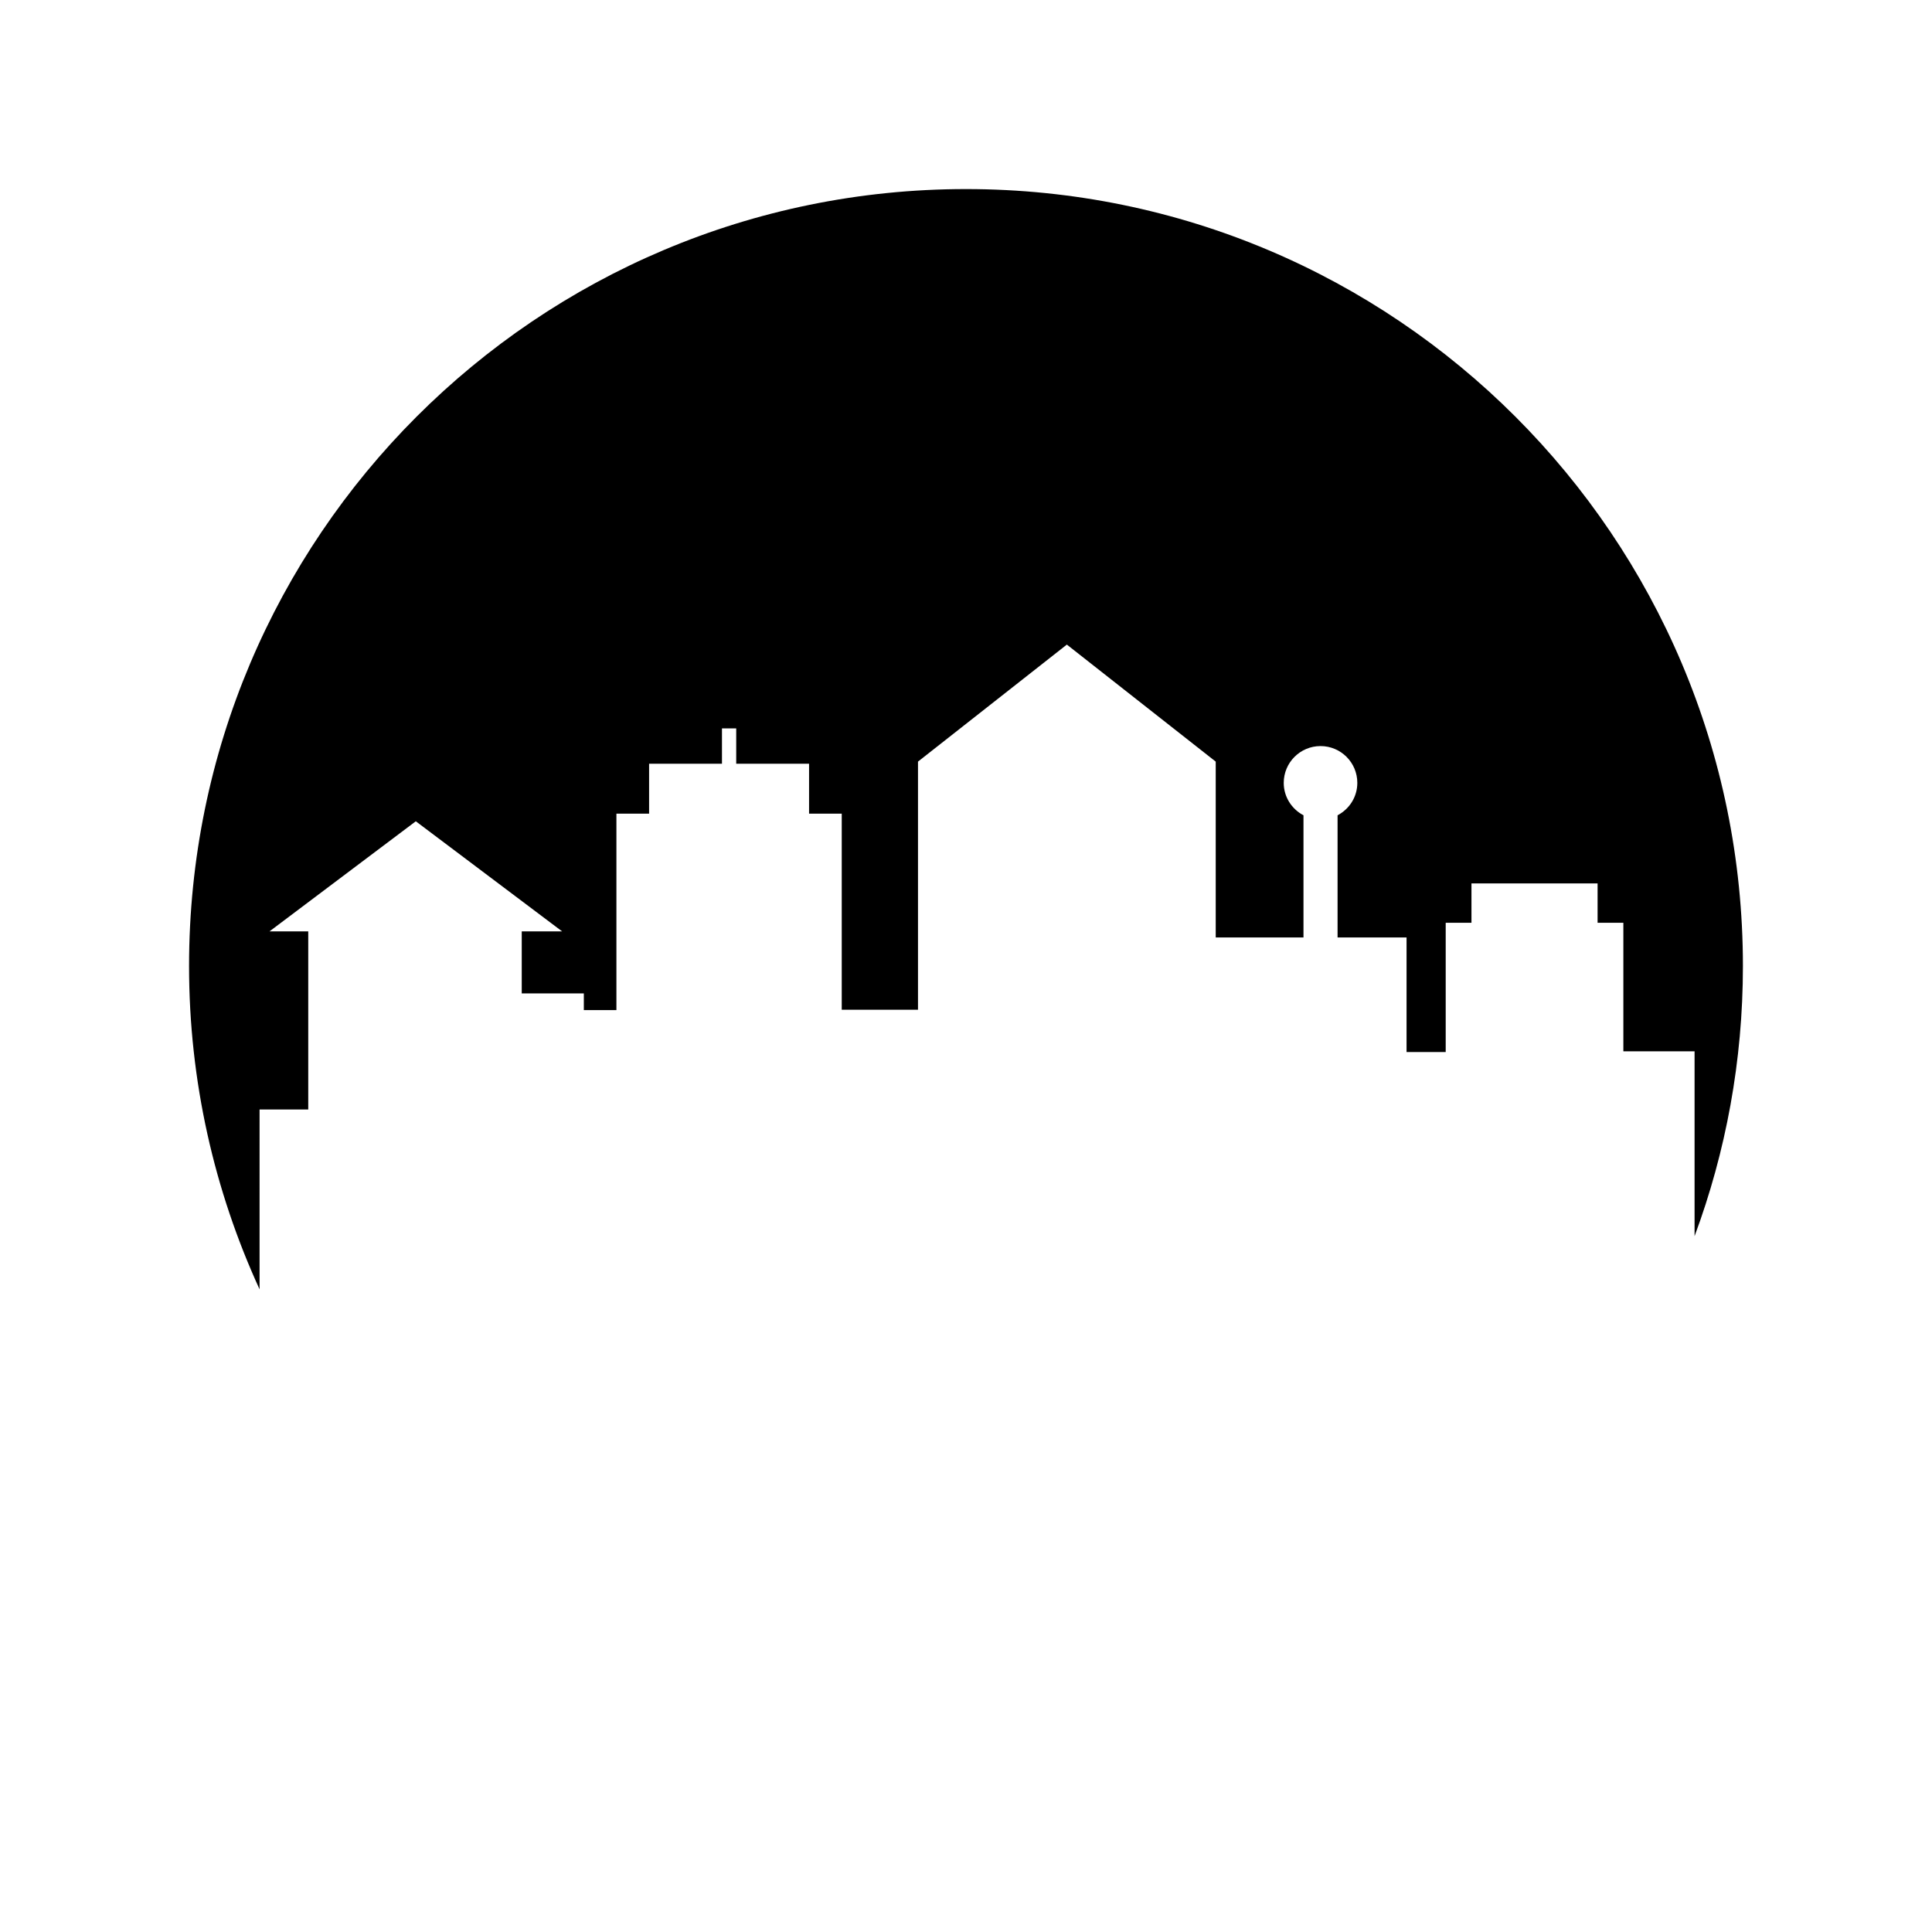 <?xml version="1.0" encoding="UTF-8"?>
<!-- Uploaded to: ICON Repo, www.svgrepo.com, Generator: ICON Repo Mixer Tools -->
<svg fill="#000000" width="800px" height="800px" version="1.1" viewBox="144 144 512 512" xmlns="http://www.w3.org/2000/svg">
 <path d="m212.79 438.03h12.898v-47.211h-10.258l38.762-29.172 38.766 29.172h-10.691v16.438h16.453v4.434h8.637v-52.062h8.66v-13.227h19.312v-9.367h3.777v9.367h19.305v13.227h8.66v51.965h20.207v-65.758l39.449-31.012 39.453 31.012v46.602h23.258v-32.379c-3.098-1.629-5.234-4.848-5.234-8.59 0-5.383 4.367-9.75 9.75-9.75 5.387 0 9.75 4.367 9.75 9.75 0 3.742-2.133 6.961-5.234 8.59v32.379h18.281v30.363h10.375v-34.254h6.828v-10.426h33.422v10.426h6.832v34.059h18.871v48.992c8.273-22.305 12.812-46.422 12.812-71.602 0-113.71-92.184-205.89-205.89-205.89-113.71 0-205.9 92.184-205.9 205.89 0 30.586 6.723 59.59 18.688 85.688z"/>
</svg>